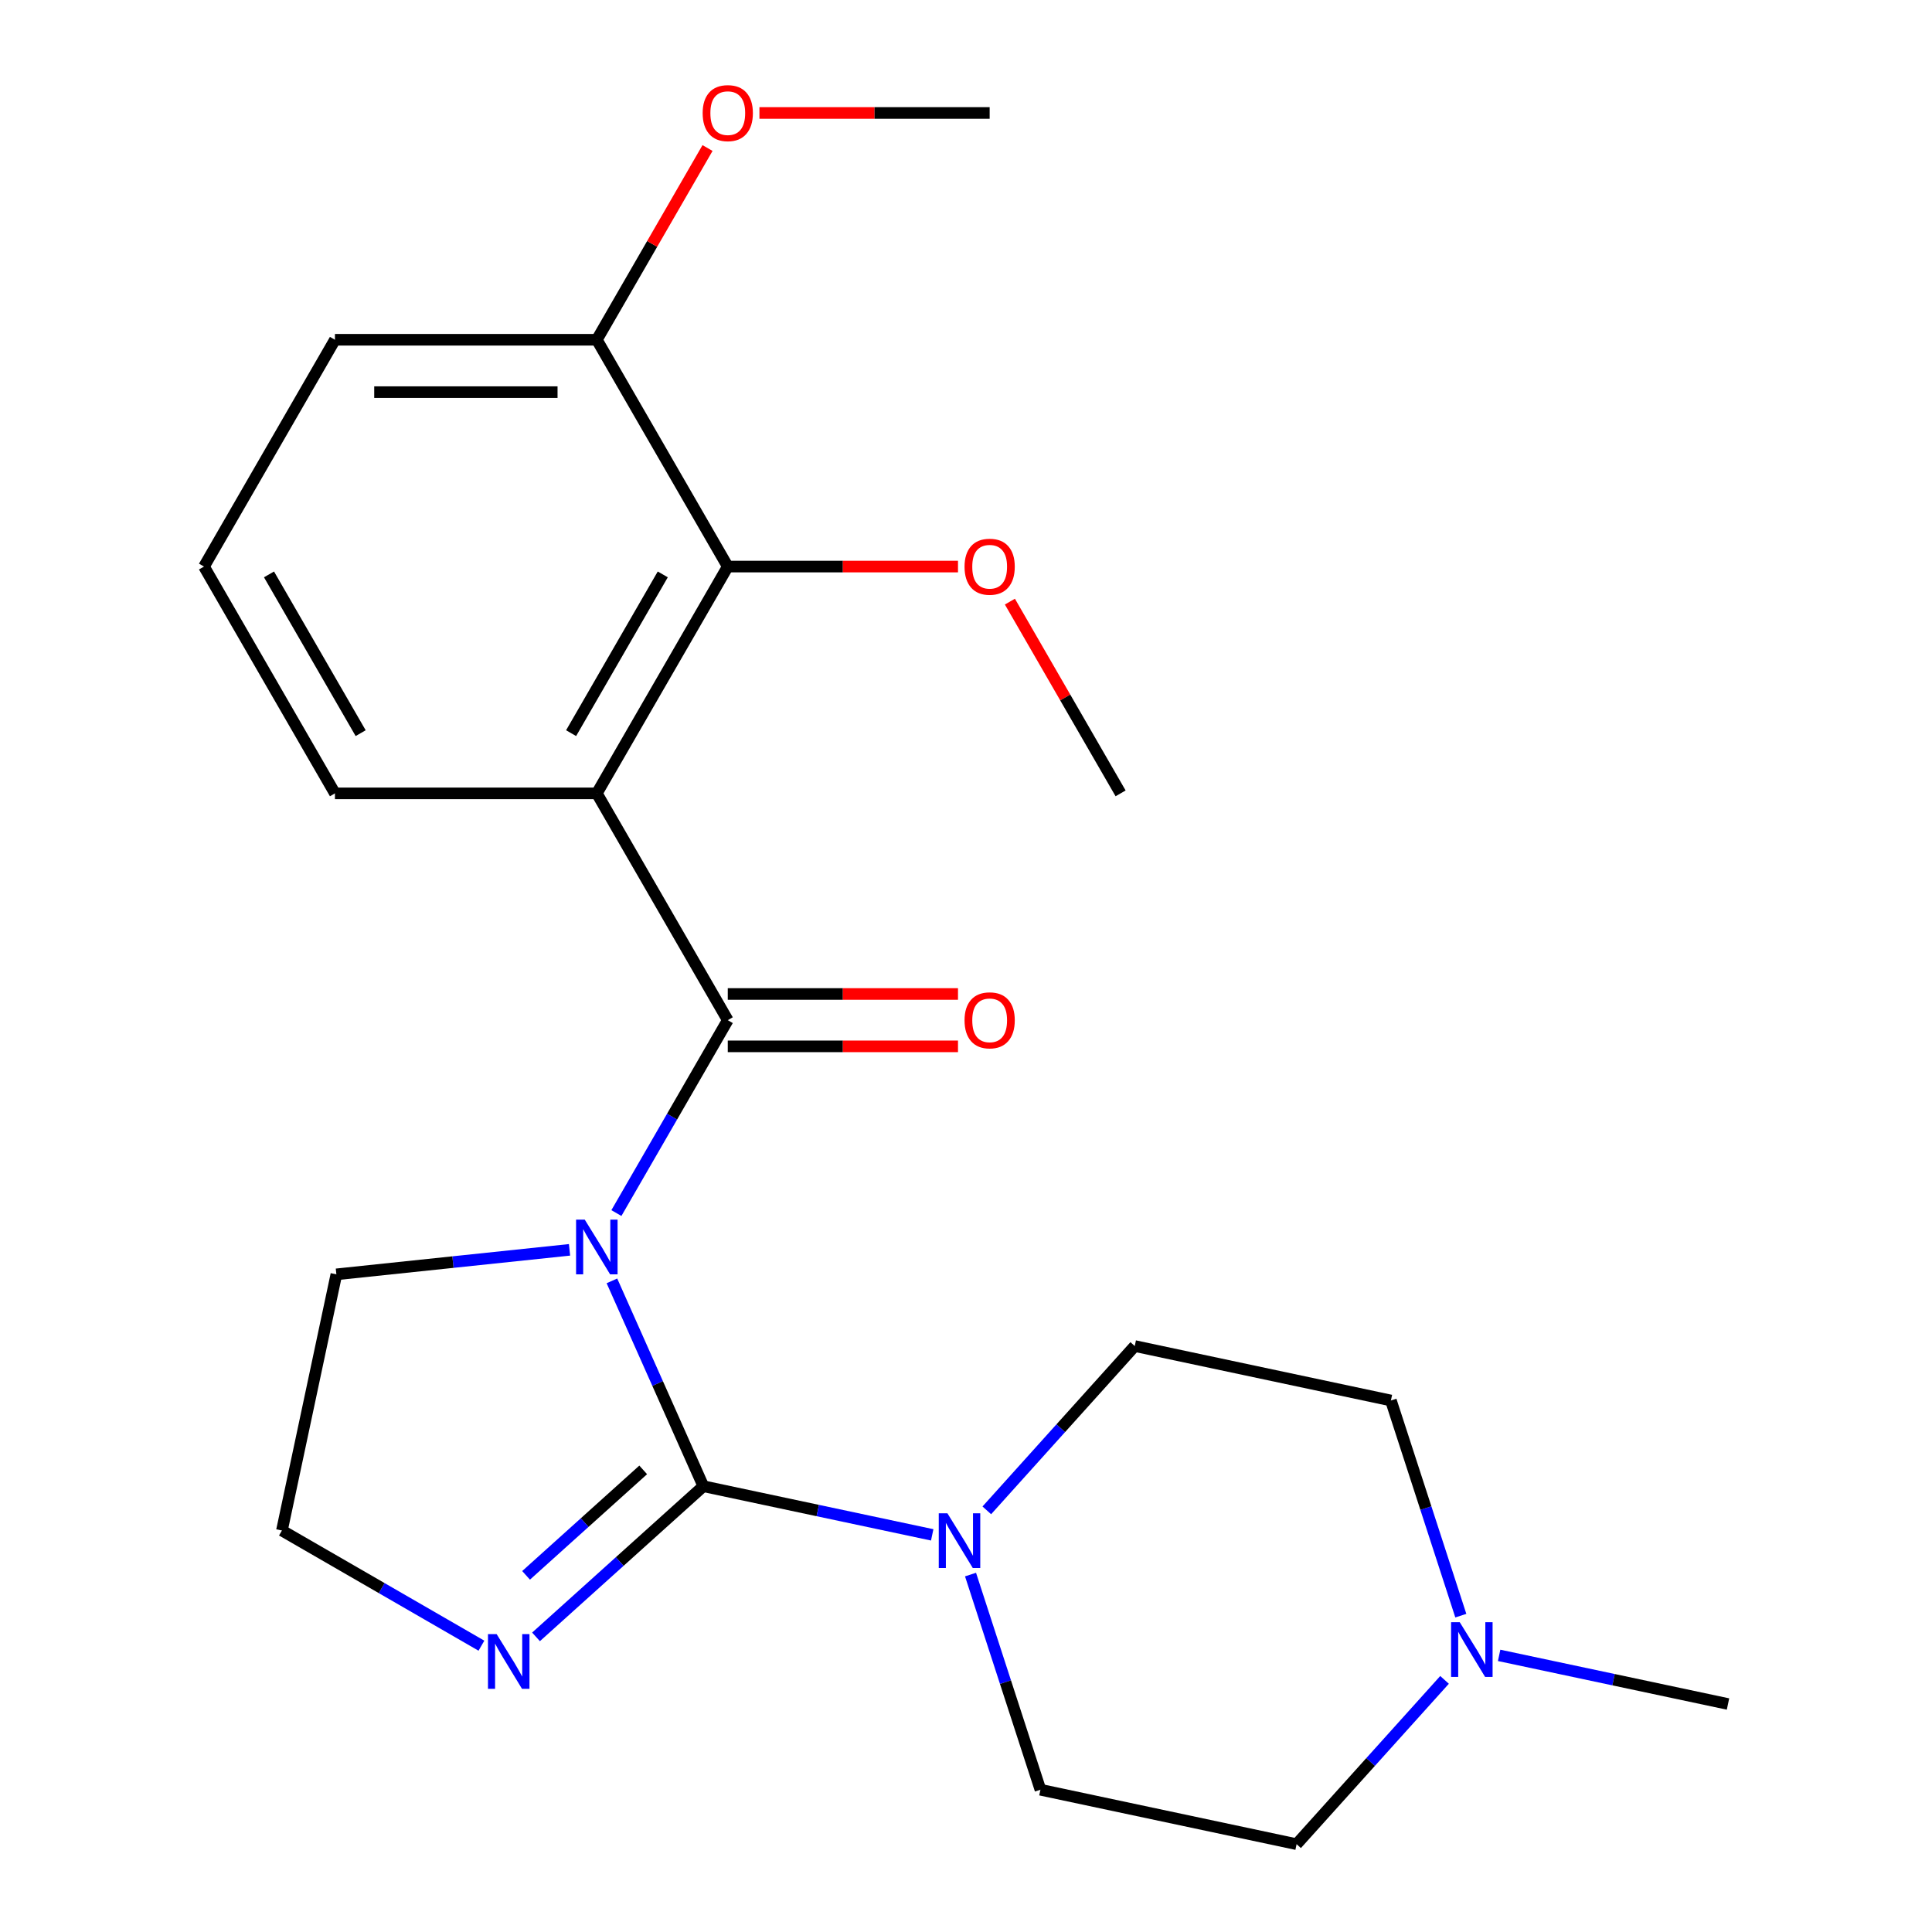 <?xml version='1.0' encoding='iso-8859-1'?>
<svg version='1.1' baseProfile='full'
              xmlns='http://www.w3.org/2000/svg'
                      xmlns:rdkit='http://www.rdkit.org/xml'
                      xmlns:xlink='http://www.w3.org/1999/xlink'
                  xml:space='preserve'
width='1000px' height='1000px' viewBox='0 0 1000 1000'>
<!-- END OF HEADER -->
<rect style='opacity:1.0;fill:#FFFFFF;stroke:none' width='1000' height='1000' x='0' y='0'> </rect>
<path class='bond-0' d='M 316.73,662.977 L 340.391,716.12' style='fill:none;fill-rule:evenodd;stroke:#0000FF;stroke-width:6px;stroke-linecap:butt;stroke-linejoin:miter;stroke-opacity:1' />
<path class='bond-0' d='M 340.391,716.12 L 364.051,769.262' style='fill:none;fill-rule:evenodd;stroke:#000000;stroke-width:6px;stroke-linecap:butt;stroke-linejoin:miter;stroke-opacity:1' />
<path class='bond-1' d='M 319.049,627.88 L 347.871,577.958' style='fill:none;fill-rule:evenodd;stroke:#0000FF;stroke-width:6px;stroke-linecap:butt;stroke-linejoin:miter;stroke-opacity:1' />
<path class='bond-1' d='M 347.871,577.958 L 376.693,528.037' style='fill:none;fill-rule:evenodd;stroke:#000000;stroke-width:6px;stroke-linecap:butt;stroke-linejoin:miter;stroke-opacity:1' />
<path class='bond-11' d='M 294.788,646.914 L 234.448,653.256' style='fill:none;fill-rule:evenodd;stroke:#0000FF;stroke-width:6px;stroke-linecap:butt;stroke-linejoin:miter;stroke-opacity:1' />
<path class='bond-11' d='M 234.448,653.256 L 174.107,659.598' style='fill:none;fill-rule:evenodd;stroke:#000000;stroke-width:6px;stroke-linecap:butt;stroke-linejoin:miter;stroke-opacity:1' />
<path class='bond-3' d='M 364.051,769.262 L 423.282,781.852' style='fill:none;fill-rule:evenodd;stroke:#000000;stroke-width:6px;stroke-linecap:butt;stroke-linejoin:miter;stroke-opacity:1' />
<path class='bond-3' d='M 423.282,781.852 L 482.512,794.442' style='fill:none;fill-rule:evenodd;stroke:#0000FF;stroke-width:6px;stroke-linecap:butt;stroke-linejoin:miter;stroke-opacity:1' />
<path class='bond-4' d='M 364.051,769.262 L 320.748,808.252' style='fill:none;fill-rule:evenodd;stroke:#000000;stroke-width:6px;stroke-linecap:butt;stroke-linejoin:miter;stroke-opacity:1' />
<path class='bond-4' d='M 320.748,808.252 L 277.445,847.242' style='fill:none;fill-rule:evenodd;stroke:#0000FF;stroke-width:6px;stroke-linecap:butt;stroke-linejoin:miter;stroke-opacity:1' />
<path class='bond-4' d='M 332.92,760.812 L 302.607,788.105' style='fill:none;fill-rule:evenodd;stroke:#000000;stroke-width:6px;stroke-linecap:butt;stroke-linejoin:miter;stroke-opacity:1' />
<path class='bond-4' d='M 302.607,788.105 L 272.295,815.398' style='fill:none;fill-rule:evenodd;stroke:#0000FF;stroke-width:6px;stroke-linecap:butt;stroke-linejoin:miter;stroke-opacity:1' />
<path class='bond-2' d='M 376.693,528.037 L 308.917,410.645' style='fill:none;fill-rule:evenodd;stroke:#000000;stroke-width:6px;stroke-linecap:butt;stroke-linejoin:miter;stroke-opacity:1' />
<path class='bond-7' d='M 376.693,541.592 L 436.275,541.592' style='fill:none;fill-rule:evenodd;stroke:#000000;stroke-width:6px;stroke-linecap:butt;stroke-linejoin:miter;stroke-opacity:1' />
<path class='bond-7' d='M 436.275,541.592 L 495.857,541.592' style='fill:none;fill-rule:evenodd;stroke:#FF0000;stroke-width:6px;stroke-linecap:butt;stroke-linejoin:miter;stroke-opacity:1' />
<path class='bond-7' d='M 376.693,514.482 L 436.275,514.482' style='fill:none;fill-rule:evenodd;stroke:#000000;stroke-width:6px;stroke-linecap:butt;stroke-linejoin:miter;stroke-opacity:1' />
<path class='bond-7' d='M 436.275,514.482 L 495.857,514.482' style='fill:none;fill-rule:evenodd;stroke:#FF0000;stroke-width:6px;stroke-linecap:butt;stroke-linejoin:miter;stroke-opacity:1' />
<path class='bond-5' d='M 308.917,410.645 L 376.693,293.254' style='fill:none;fill-rule:evenodd;stroke:#000000;stroke-width:6px;stroke-linecap:butt;stroke-linejoin:miter;stroke-opacity:1' />
<path class='bond-5' d='M 295.605,379.481 L 343.048,297.307' style='fill:none;fill-rule:evenodd;stroke:#000000;stroke-width:6px;stroke-linecap:butt;stroke-linejoin:miter;stroke-opacity:1' />
<path class='bond-15' d='M 308.917,410.645 L 173.365,410.645' style='fill:none;fill-rule:evenodd;stroke:#000000;stroke-width:6px;stroke-linecap:butt;stroke-linejoin:miter;stroke-opacity:1' />
<path class='bond-8' d='M 510.77,781.753 L 549.057,739.231' style='fill:none;fill-rule:evenodd;stroke:#0000FF;stroke-width:6px;stroke-linecap:butt;stroke-linejoin:miter;stroke-opacity:1' />
<path class='bond-8' d='M 549.057,739.231 L 587.343,696.71' style='fill:none;fill-rule:evenodd;stroke:#000000;stroke-width:6px;stroke-linecap:butt;stroke-linejoin:miter;stroke-opacity:1' />
<path class='bond-9' d='M 502.343,814.993 L 520.436,870.678' style='fill:none;fill-rule:evenodd;stroke:#0000FF;stroke-width:6px;stroke-linecap:butt;stroke-linejoin:miter;stroke-opacity:1' />
<path class='bond-9' d='M 520.436,870.678 L 538.529,926.363' style='fill:none;fill-rule:evenodd;stroke:#000000;stroke-width:6px;stroke-linecap:butt;stroke-linejoin:miter;stroke-opacity:1' />
<path class='bond-23' d='M 249.187,851.807 L 197.556,821.997' style='fill:none;fill-rule:evenodd;stroke:#0000FF;stroke-width:6px;stroke-linecap:butt;stroke-linejoin:miter;stroke-opacity:1' />
<path class='bond-23' d='M 197.556,821.997 L 145.924,792.188' style='fill:none;fill-rule:evenodd;stroke:#000000;stroke-width:6px;stroke-linecap:butt;stroke-linejoin:miter;stroke-opacity:1' />
<path class='bond-10' d='M 376.693,293.254 L 308.917,175.862' style='fill:none;fill-rule:evenodd;stroke:#000000;stroke-width:6px;stroke-linecap:butt;stroke-linejoin:miter;stroke-opacity:1' />
<path class='bond-16' d='M 376.693,293.254 L 436.275,293.254' style='fill:none;fill-rule:evenodd;stroke:#000000;stroke-width:6px;stroke-linecap:butt;stroke-linejoin:miter;stroke-opacity:1' />
<path class='bond-16' d='M 436.275,293.254 L 495.857,293.254' style='fill:none;fill-rule:evenodd;stroke:#FF0000;stroke-width:6px;stroke-linecap:butt;stroke-linejoin:miter;stroke-opacity:1' />
<path class='bond-6' d='M 747.693,869.502 L 709.406,912.024' style='fill:none;fill-rule:evenodd;stroke:#0000FF;stroke-width:6px;stroke-linecap:butt;stroke-linejoin:miter;stroke-opacity:1' />
<path class='bond-6' d='M 709.406,912.024 L 671.119,954.545' style='fill:none;fill-rule:evenodd;stroke:#000000;stroke-width:6px;stroke-linecap:butt;stroke-linejoin:miter;stroke-opacity:1' />
<path class='bond-18' d='M 775.95,856.814 L 835.181,869.404' style='fill:none;fill-rule:evenodd;stroke:#0000FF;stroke-width:6px;stroke-linecap:butt;stroke-linejoin:miter;stroke-opacity:1' />
<path class='bond-18' d='M 835.181,869.404 L 894.411,881.993' style='fill:none;fill-rule:evenodd;stroke:#000000;stroke-width:6px;stroke-linecap:butt;stroke-linejoin:miter;stroke-opacity:1' />
<path class='bond-24' d='M 756.119,836.262 L 738.026,780.577' style='fill:none;fill-rule:evenodd;stroke:#0000FF;stroke-width:6px;stroke-linecap:butt;stroke-linejoin:miter;stroke-opacity:1' />
<path class='bond-24' d='M 738.026,780.577 L 719.933,724.893' style='fill:none;fill-rule:evenodd;stroke:#000000;stroke-width:6px;stroke-linecap:butt;stroke-linejoin:miter;stroke-opacity:1' />
<path class='bond-12' d='M 587.343,696.71 L 719.933,724.893' style='fill:none;fill-rule:evenodd;stroke:#000000;stroke-width:6px;stroke-linecap:butt;stroke-linejoin:miter;stroke-opacity:1' />
<path class='bond-13' d='M 538.529,926.363 L 671.119,954.545' style='fill:none;fill-rule:evenodd;stroke:#000000;stroke-width:6px;stroke-linecap:butt;stroke-linejoin:miter;stroke-opacity:1' />
<path class='bond-17' d='M 308.917,175.862 L 337.566,126.24' style='fill:none;fill-rule:evenodd;stroke:#000000;stroke-width:6px;stroke-linecap:butt;stroke-linejoin:miter;stroke-opacity:1' />
<path class='bond-17' d='M 337.566,126.24 L 366.215,76.619' style='fill:none;fill-rule:evenodd;stroke:#FF0000;stroke-width:6px;stroke-linecap:butt;stroke-linejoin:miter;stroke-opacity:1' />
<path class='bond-25' d='M 308.917,175.862 L 173.365,175.862' style='fill:none;fill-rule:evenodd;stroke:#000000;stroke-width:6px;stroke-linecap:butt;stroke-linejoin:miter;stroke-opacity:1' />
<path class='bond-25' d='M 288.584,202.972 L 193.697,202.972' style='fill:none;fill-rule:evenodd;stroke:#000000;stroke-width:6px;stroke-linecap:butt;stroke-linejoin:miter;stroke-opacity:1' />
<path class='bond-14' d='M 174.107,659.598 L 145.924,792.188' style='fill:none;fill-rule:evenodd;stroke:#000000;stroke-width:6px;stroke-linecap:butt;stroke-linejoin:miter;stroke-opacity:1' />
<path class='bond-19' d='M 173.365,410.645 L 105.589,293.254' style='fill:none;fill-rule:evenodd;stroke:#000000;stroke-width:6px;stroke-linecap:butt;stroke-linejoin:miter;stroke-opacity:1' />
<path class='bond-19' d='M 186.677,379.481 L 139.233,297.307' style='fill:none;fill-rule:evenodd;stroke:#000000;stroke-width:6px;stroke-linecap:butt;stroke-linejoin:miter;stroke-opacity:1' />
<path class='bond-21' d='M 522.724,311.402 L 551.372,361.024' style='fill:none;fill-rule:evenodd;stroke:#FF0000;stroke-width:6px;stroke-linecap:butt;stroke-linejoin:miter;stroke-opacity:1' />
<path class='bond-21' d='M 551.372,361.024 L 580.021,410.645' style='fill:none;fill-rule:evenodd;stroke:#000000;stroke-width:6px;stroke-linecap:butt;stroke-linejoin:miter;stroke-opacity:1' />
<path class='bond-22' d='M 393.082,58.47 L 452.664,58.47' style='fill:none;fill-rule:evenodd;stroke:#FF0000;stroke-width:6px;stroke-linecap:butt;stroke-linejoin:miter;stroke-opacity:1' />
<path class='bond-22' d='M 452.664,58.47 L 512.245,58.47' style='fill:none;fill-rule:evenodd;stroke:#000000;stroke-width:6px;stroke-linecap:butt;stroke-linejoin:miter;stroke-opacity:1' />
<path class='bond-20' d='M 105.589,293.254 L 173.365,175.862' style='fill:none;fill-rule:evenodd;stroke:#000000;stroke-width:6px;stroke-linecap:butt;stroke-linejoin:miter;stroke-opacity:1' />
<path  class='atom-0' d='M 302.657 631.269
L 311.937 646.269
Q 312.857 647.749, 314.337 650.429
Q 315.817 653.109, 315.897 653.269
L 315.897 631.269
L 319.657 631.269
L 319.657 659.589
L 315.777 659.589
L 305.817 643.189
Q 304.657 641.269, 303.417 639.069
Q 302.217 636.869, 301.857 636.189
L 301.857 659.589
L 298.177 659.589
L 298.177 631.269
L 302.657 631.269
' fill='#0000FF'/>
<path  class='atom-4' d='M 490.381 783.285
L 499.661 798.285
Q 500.581 799.765, 502.061 802.445
Q 503.541 805.125, 503.621 805.285
L 503.621 783.285
L 507.381 783.285
L 507.381 811.605
L 503.501 811.605
L 493.541 795.205
Q 492.381 793.285, 491.141 791.085
Q 489.941 788.885, 489.581 788.205
L 489.581 811.605
L 485.901 811.605
L 485.901 783.285
L 490.381 783.285
' fill='#0000FF'/>
<path  class='atom-5' d='M 257.056 845.804
L 266.336 860.804
Q 267.256 862.284, 268.736 864.964
Q 270.216 867.644, 270.296 867.804
L 270.296 845.804
L 274.056 845.804
L 274.056 874.124
L 270.176 874.124
L 260.216 857.724
Q 259.056 855.804, 257.816 853.604
Q 256.616 851.404, 256.256 850.724
L 256.256 874.124
L 252.576 874.124
L 252.576 845.804
L 257.056 845.804
' fill='#0000FF'/>
<path  class='atom-7' d='M 755.561 839.65
L 764.841 854.65
Q 765.761 856.13, 767.241 858.81
Q 768.721 861.49, 768.801 861.65
L 768.801 839.65
L 772.561 839.65
L 772.561 867.97
L 768.681 867.97
L 758.721 851.57
Q 757.561 849.65, 756.321 847.45
Q 755.121 845.25, 754.761 844.57
L 754.761 867.97
L 751.081 867.97
L 751.081 839.65
L 755.561 839.65
' fill='#0000FF'/>
<path  class='atom-8' d='M 499.245 528.117
Q 499.245 521.317, 502.605 517.517
Q 505.965 513.717, 512.245 513.717
Q 518.525 513.717, 521.885 517.517
Q 525.245 521.317, 525.245 528.117
Q 525.245 534.997, 521.845 538.917
Q 518.445 542.797, 512.245 542.797
Q 506.005 542.797, 502.605 538.917
Q 499.245 535.037, 499.245 528.117
M 512.245 539.597
Q 516.565 539.597, 518.885 536.717
Q 521.245 533.797, 521.245 528.117
Q 521.245 522.557, 518.885 519.757
Q 516.565 516.917, 512.245 516.917
Q 507.925 516.917, 505.565 519.717
Q 503.245 522.517, 503.245 528.117
Q 503.245 533.837, 505.565 536.717
Q 507.925 539.597, 512.245 539.597
' fill='#FF0000'/>
<path  class='atom-17' d='M 499.245 293.334
Q 499.245 286.534, 502.605 282.734
Q 505.965 278.934, 512.245 278.934
Q 518.525 278.934, 521.885 282.734
Q 525.245 286.534, 525.245 293.334
Q 525.245 300.214, 521.845 304.134
Q 518.445 308.014, 512.245 308.014
Q 506.005 308.014, 502.605 304.134
Q 499.245 300.254, 499.245 293.334
M 512.245 304.814
Q 516.565 304.814, 518.885 301.934
Q 521.245 299.014, 521.245 293.334
Q 521.245 287.774, 518.885 284.974
Q 516.565 282.134, 512.245 282.134
Q 507.925 282.134, 505.565 284.934
Q 503.245 287.734, 503.245 293.334
Q 503.245 299.054, 505.565 301.934
Q 507.925 304.814, 512.245 304.814
' fill='#FF0000'/>
<path  class='atom-18' d='M 363.693 58.55
Q 363.693 51.75, 367.053 47.95
Q 370.413 44.15, 376.693 44.15
Q 382.973 44.15, 386.333 47.95
Q 389.693 51.75, 389.693 58.55
Q 389.693 65.43, 386.293 69.35
Q 382.893 73.23, 376.693 73.23
Q 370.453 73.23, 367.053 69.35
Q 363.693 65.47, 363.693 58.55
M 376.693 70.03
Q 381.013 70.03, 383.333 67.15
Q 385.693 64.23, 385.693 58.55
Q 385.693 52.99, 383.333 50.19
Q 381.013 47.35, 376.693 47.35
Q 372.373 47.35, 370.013 50.15
Q 367.693 52.95, 367.693 58.55
Q 367.693 64.27, 370.013 67.15
Q 372.373 70.03, 376.693 70.03
' fill='#FF0000'/>
</svg>
